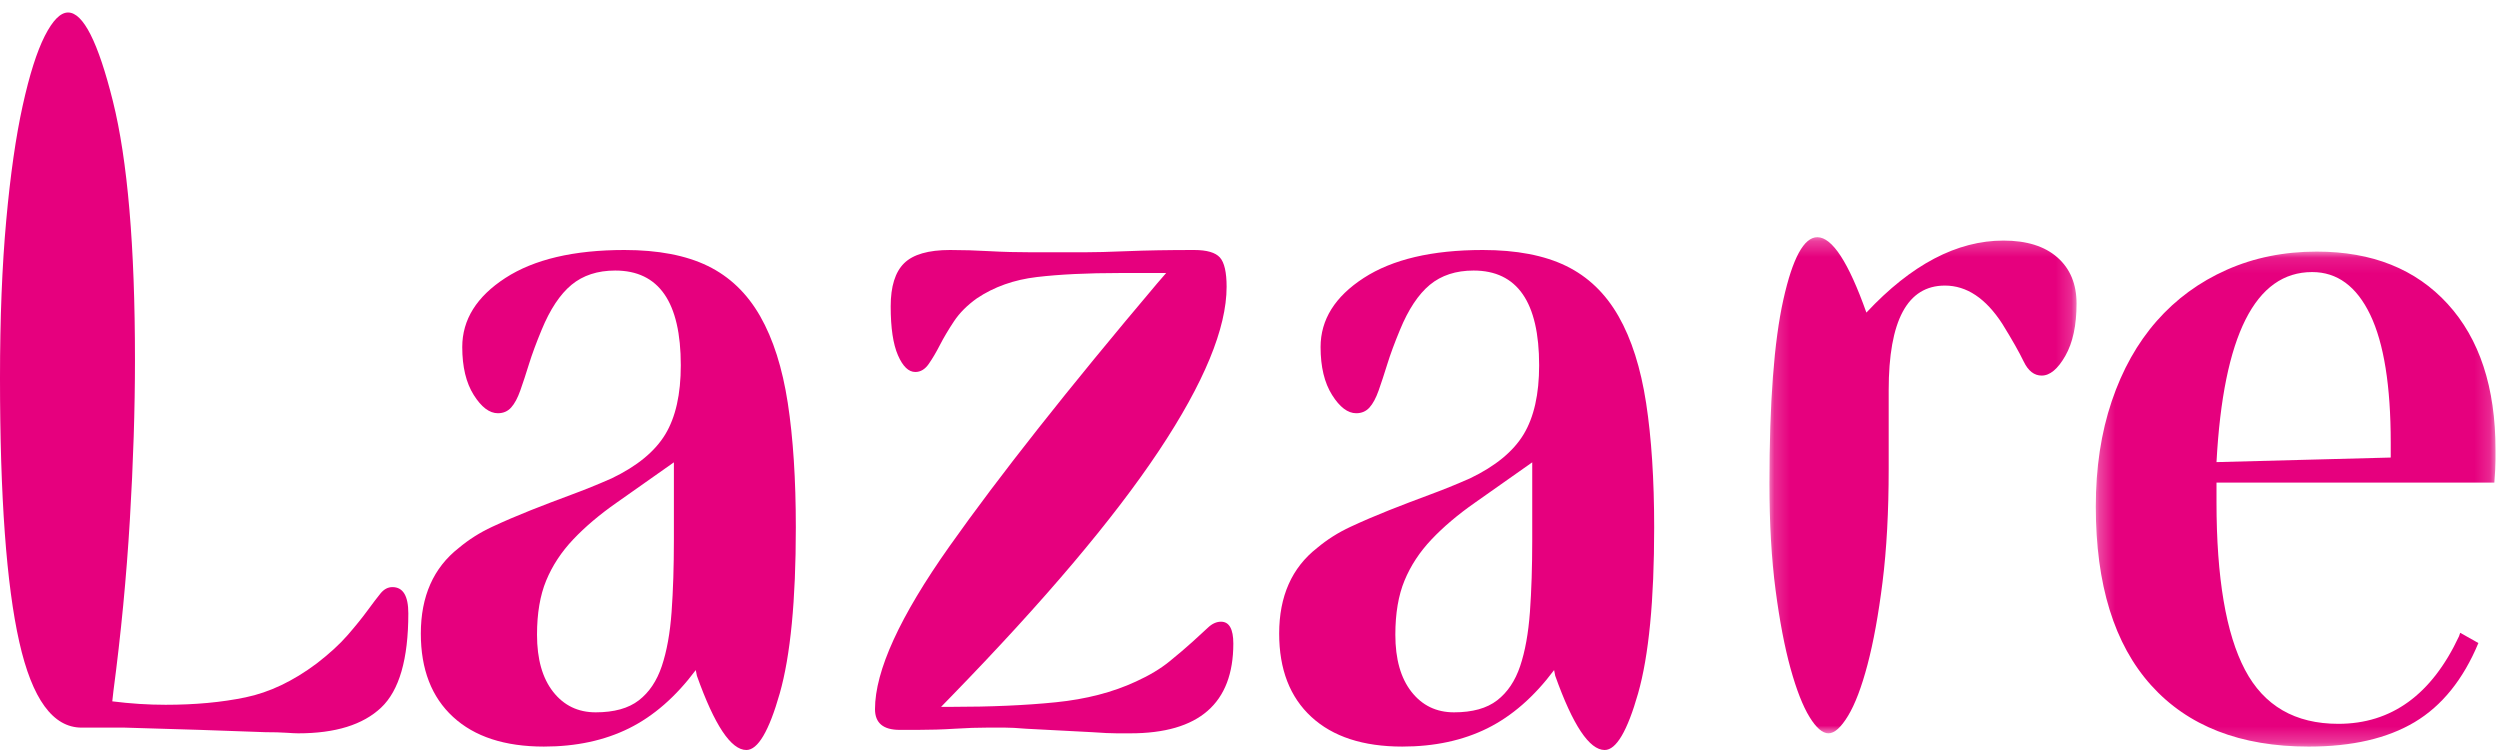 <?xml version="1.0" encoding="UTF-8"?>
<svg width="160px" height="48px" viewBox="0 0 160 48" version="1.1" xmlns="http://www.w3.org/2000/svg" xmlns:xlink="http://www.w3.org/1999/xlink">
    <title>logo</title>
    <defs>
        <filter id="filter-1">
            <feColorMatrix in="SourceGraphic" type="matrix" values="0 0 0 0 1 0 0 0 0 1 0 0 0 0 1 0 0 0 1 0"></feColorMatrix>
        </filter>
        <polygon id="path-2" points="0.177 0.248 19.833 0.248 19.833 32 0.177 32"></polygon>
        <polygon id="path-4" points="0.264 0.102 25.844 0.102 25.844 31.782 0.264 31.782"></polygon>
    </defs>
    <g id="🛠-symbols" stroke="none" stroke-width="1" fill="none" fill-rule="evenodd">
        <g id="01-nav-/-menu-top" transform="translate(-165, -13)">
            <g id="logo" transform="translate(165, 13)" filter="url(#filter-1)">
                <g transform="translate(0, 0.8)">
                    <path d="M10.598,44.306 C12.486,44.306 14.192,44.148 15.716,43.83 C17.241,43.514 18.753,42.795 20.253,41.674 C21.076,41.041 21.742,40.431 22.25,39.846 C22.758,39.261 23.181,38.738 23.52,38.274 C23.858,37.811 24.137,37.446 24.355,37.177 C24.573,36.91 24.827,36.775 25.117,36.775 C25.794,36.775 26.133,37.336 26.133,38.457 C26.133,41.381 25.553,43.392 24.391,44.488 C23.23,45.585 21.463,46.133 19.092,46.133 C18.947,46.133 18.692,46.121 18.33,46.097 C17.967,46.072 17.519,46.06 16.987,46.06 L12.849,45.914 L7.985,45.768 L5.227,45.768 C3.387,45.768 2.056,43.94 1.234,40.284 C0.41,36.629 0,30.999 0,23.396 C0,19.594 0.132,16.231 0.399,13.306 C0.664,10.382 1.016,7.933 1.452,5.959 C1.887,3.985 2.359,2.498 2.867,1.499 C3.376,0.5 3.871,0 4.356,0 C5.323,0 6.279,1.889 7.223,5.666 C8.166,9.444 8.638,14.964 8.638,22.226 C8.638,25.395 8.529,28.806 8.312,32.461 C8.094,36.117 7.742,39.773 7.259,43.428 L7.186,44.086 C8.348,44.232 9.484,44.306 10.598,44.306" id="Fill-1" fill="#E6007E"></path>
                    <path d="M39.449,31.382 C38.369,32.138 37.448,32.917 36.688,33.72 C35.926,34.524 35.35,35.401 34.958,36.351 C34.564,37.3 34.369,38.458 34.369,39.821 C34.369,41.381 34.712,42.598 35.399,43.474 C36.086,44.351 36.994,44.789 38.124,44.789 C39.301,44.789 40.222,44.534 40.884,44.022 C41.547,43.51 42.037,42.78 42.356,41.83 C42.675,40.88 42.883,39.724 42.982,38.36 C43.08,36.997 43.129,35.463 43.129,33.757 L43.129,28.789 C41.755,29.764 40.527,30.628 39.449,31.382 M40.258,45.812 C38.687,46.59 36.872,46.981 34.81,46.981 C32.308,46.981 30.368,46.348 28.995,45.081 C27.62,43.815 26.933,42.038 26.933,39.748 C26.933,37.362 27.743,35.535 29.363,34.268 C30,33.733 30.712,33.282 31.497,32.917 C32.282,32.551 33.105,32.199 33.964,31.857 C34.822,31.517 35.681,31.189 36.541,30.871 C37.398,30.555 38.271,30.202 39.154,29.812 C40.773,29.033 41.915,28.095 42.578,26.999 C43.24,25.903 43.571,24.43 43.571,22.579 C43.571,18.537 42.172,16.515 39.375,16.515 C38.245,16.515 37.314,16.82 36.577,17.428 C35.841,18.038 35.203,18.999 34.663,20.314 C34.319,21.143 34.049,21.873 33.853,22.506 C33.657,23.139 33.473,23.7 33.301,24.186 C33.129,24.673 32.933,25.039 32.712,25.282 C32.492,25.526 32.208,25.647 31.865,25.647 C31.325,25.647 30.81,25.258 30.319,24.478 C29.829,23.7 29.584,22.677 29.584,21.41 C29.584,19.657 30.504,18.184 32.344,16.99 C34.185,15.797 36.725,15.2 39.964,15.2 C42.123,15.2 43.903,15.541 45.301,16.222 C46.7,16.905 47.816,17.976 48.651,19.437 C49.485,20.898 50.074,22.75 50.418,24.99 C50.761,27.231 50.933,29.885 50.933,32.953 C50.933,37.629 50.589,41.173 49.902,43.584 C49.215,45.995 48.504,47.2 47.768,47.2 C46.785,47.2 45.731,45.618 44.602,42.451 L44.528,42.086 C43.252,43.791 41.828,45.033 40.258,45.812" id="Fill-3" fill="#E6007E"></path>
                    <path d="M60.873,44.439 C63.405,44.439 65.639,44.342 67.575,44.145 C69.509,43.949 71.217,43.507 72.699,42.819 C73.559,42.427 74.275,41.997 74.848,41.53 C75.422,41.064 75.911,40.646 76.318,40.278 C76.723,39.91 77.058,39.604 77.321,39.357 C77.583,39.112 77.859,38.989 78.145,38.989 C78.67,38.989 78.933,39.456 78.933,40.389 C78.933,44.218 76.735,46.133 72.34,46.133 L71.48,46.133 C71.097,46.133 70.572,46.108 69.903,46.06 L65.675,45.839 C65.102,45.79 64.624,45.765 64.242,45.765 L63.31,45.765 C62.593,45.765 61.852,45.79 61.089,45.839 C60.324,45.888 59.536,45.912 58.724,45.912 L57.577,45.912 C56.525,45.912 56,45.47 56,44.587 C56,42.132 57.588,38.658 60.766,34.165 C63.943,29.672 68.374,24.063 74.06,17.336 L74.634,16.673 L71.695,16.673 C69.592,16.673 67.813,16.759 66.356,16.931 C64.898,17.103 63.621,17.556 62.522,18.293 C61.901,18.735 61.411,19.227 61.053,19.766 C60.695,20.307 60.396,20.81 60.157,21.276 C59.917,21.743 59.679,22.148 59.44,22.491 C59.2,22.836 58.914,23.007 58.58,23.007 C58.15,23.007 57.779,22.651 57.47,21.939 C57.158,21.228 57.004,20.184 57.004,18.809 C57.004,17.533 57.29,16.612 57.864,16.047 C58.437,15.483 59.416,15.2 60.802,15.2 C61.614,15.2 62.45,15.225 63.31,15.274 C64.17,15.323 65.102,15.347 66.105,15.347 L69.33,15.347 C70.047,15.347 70.99,15.323 72.161,15.274 C73.331,15.225 74.752,15.2 76.425,15.2 C77.237,15.2 77.787,15.36 78.074,15.679 C78.36,15.999 78.503,16.625 78.503,17.556 C78.503,20.208 77.058,23.707 74.168,28.052 C71.276,32.397 66.845,37.639 60.873,43.777 L60.229,44.439 L60.873,44.439 Z" id="Fill-5" fill="#E6007E"></path>
                    <path d="M94.382,31.382 C93.302,32.138 92.381,32.917 91.621,33.72 C90.859,34.524 90.283,35.401 89.891,36.351 C89.497,37.3 89.302,38.458 89.302,39.821 C89.302,41.381 89.645,42.598 90.333,43.474 C91.02,44.351 91.927,44.789 93.057,44.789 C94.235,44.789 95.155,44.534 95.817,44.022 C96.48,43.51 96.97,42.78 97.29,41.83 C97.609,40.88 97.816,39.724 97.916,38.36 C98.014,36.997 98.063,35.463 98.063,33.757 L98.063,28.789 C96.688,29.764 95.461,30.628 94.382,31.382 M95.192,45.812 C93.62,46.59 91.805,46.981 89.744,46.981 C87.241,46.981 85.301,46.348 83.928,45.081 C82.553,43.815 81.867,42.038 81.867,39.748 C81.867,37.362 82.676,35.535 84.296,34.268 C84.933,33.733 85.645,33.282 86.431,32.917 C87.216,32.551 88.038,32.199 88.897,31.857 C89.755,31.517 90.614,31.189 91.474,30.871 C92.332,30.555 93.204,30.202 94.088,29.812 C95.707,29.033 96.848,28.095 97.511,26.999 C98.173,25.903 98.505,24.43 98.505,22.579 C98.505,18.537 97.106,16.515 94.308,16.515 C93.179,16.515 92.247,16.82 91.51,17.428 C90.775,18.038 90.136,18.999 89.597,20.314 C89.253,21.143 88.982,21.873 88.787,22.506 C88.59,23.139 88.406,23.7 88.235,24.186 C88.062,24.673 87.867,25.039 87.646,25.282 C87.425,25.526 87.142,25.647 86.799,25.647 C86.258,25.647 85.743,25.258 85.253,24.478 C84.762,23.7 84.517,22.677 84.517,21.41 C84.517,19.657 85.437,18.184 87.278,16.99 C89.118,15.797 91.658,15.2 94.897,15.2 C97.056,15.2 98.836,15.541 100.234,16.222 C101.634,16.905 102.749,17.976 103.584,19.437 C104.418,20.898 105.007,22.75 105.351,24.99 C105.694,27.231 105.867,29.885 105.867,32.953 C105.867,37.629 105.523,41.173 104.836,43.584 C104.148,45.995 103.437,47.2 102.701,47.2 C101.718,47.2 100.664,45.618 99.535,42.451 L99.462,42.086 C98.185,43.791 96.762,45.033 95.192,45.812" id="Fill-7" fill="#E6007E"></path>
                    <g id="Group-11" transform="translate(113.067, 14.133)">
                        <mask id="mask-3" fill="white">
                            <use xlink:href="#path-2"></use>
                        </mask>
                        <g id="Clip-10"></g>
                        <path d="M6.382,5.072 C9.254,2.001 12.176,0.464 15.153,0.464 C16.64,0.464 17.792,0.824 18.609,1.544 C19.425,2.264 19.833,3.248 19.833,4.496 C19.833,5.889 19.592,7.004 19.113,7.844 C18.633,8.684 18.129,9.104 17.601,9.104 C17.121,9.104 16.737,8.805 16.449,8.204 C16.161,7.604 15.704,6.8 15.081,5.792 C14.025,4.161 12.8,3.344 11.409,3.344 C9.008,3.344 7.809,5.576 7.809,10.04 L7.809,15.08 C7.809,17.816 7.677,20.228 7.416,22.316 C7.155,24.404 6.833,26.168 6.453,27.608 C6.073,29.048 5.657,30.14 5.206,30.884 C4.754,31.627 4.337,32 3.957,32 C3.577,32 3.172,31.651 2.744,30.956 C2.317,30.261 1.911,29.228 1.531,27.86 C1.151,26.492 0.829,24.812 0.569,22.82 C0.307,20.829 0.177,18.561 0.177,16.016 C0.177,10.832 0.474,6.908 1.068,4.244 C1.662,1.58 2.387,0.248 3.243,0.248 C4.194,0.248 5.241,1.857 6.382,5.072" id="Fill-9" fill="#E6007E" mask="url(#mask-3)"></path>
                    </g>
                    <g id="Group-14" transform="translate(133.867, 15.2)">
                        <mask id="mask-5" fill="white">
                            <use xlink:href="#path-4"></use>
                        </mask>
                        <g id="Clip-13"></g>
                        <path d="M19.14,13.283 L19.14,12.337 C19.14,8.695 18.702,5.964 17.828,4.143 C16.953,2.323 15.714,1.412 14.111,1.412 C10.467,1.412 8.426,5.467 7.989,13.575 L19.14,13.283 Z M24.751,25.154 C23.779,27.484 22.419,29.172 20.67,30.216 C18.921,31.259 16.662,31.782 13.892,31.782 C9.519,31.782 6.154,30.471 3.798,27.849 C1.442,25.227 0.264,21.416 0.264,16.415 C0.264,13.939 0.603,11.694 1.284,9.678 C1.964,7.664 2.924,5.953 4.163,4.544 C5.402,3.136 6.896,2.044 8.645,1.267 C10.394,0.491 12.313,0.102 14.403,0.102 C17.949,0.102 20.743,1.219 22.783,3.452 C24.824,5.685 25.845,8.793 25.845,12.773 L25.845,13.429 C25.845,13.769 25.819,14.255 25.772,14.885 L7.989,14.885 L7.989,16.124 C7.989,20.979 8.596,24.56 9.811,26.866 C11.025,29.172 13.017,30.325 15.787,30.325 C19.188,30.325 21.763,28.457 23.512,24.717 L23.585,24.499 L24.751,25.154 Z" id="Fill-12" fill="#E6007E" mask="url(#mask-5)"></path>
                    </g>
                </g>
            </g>
        </g>
    </g>
</svg>